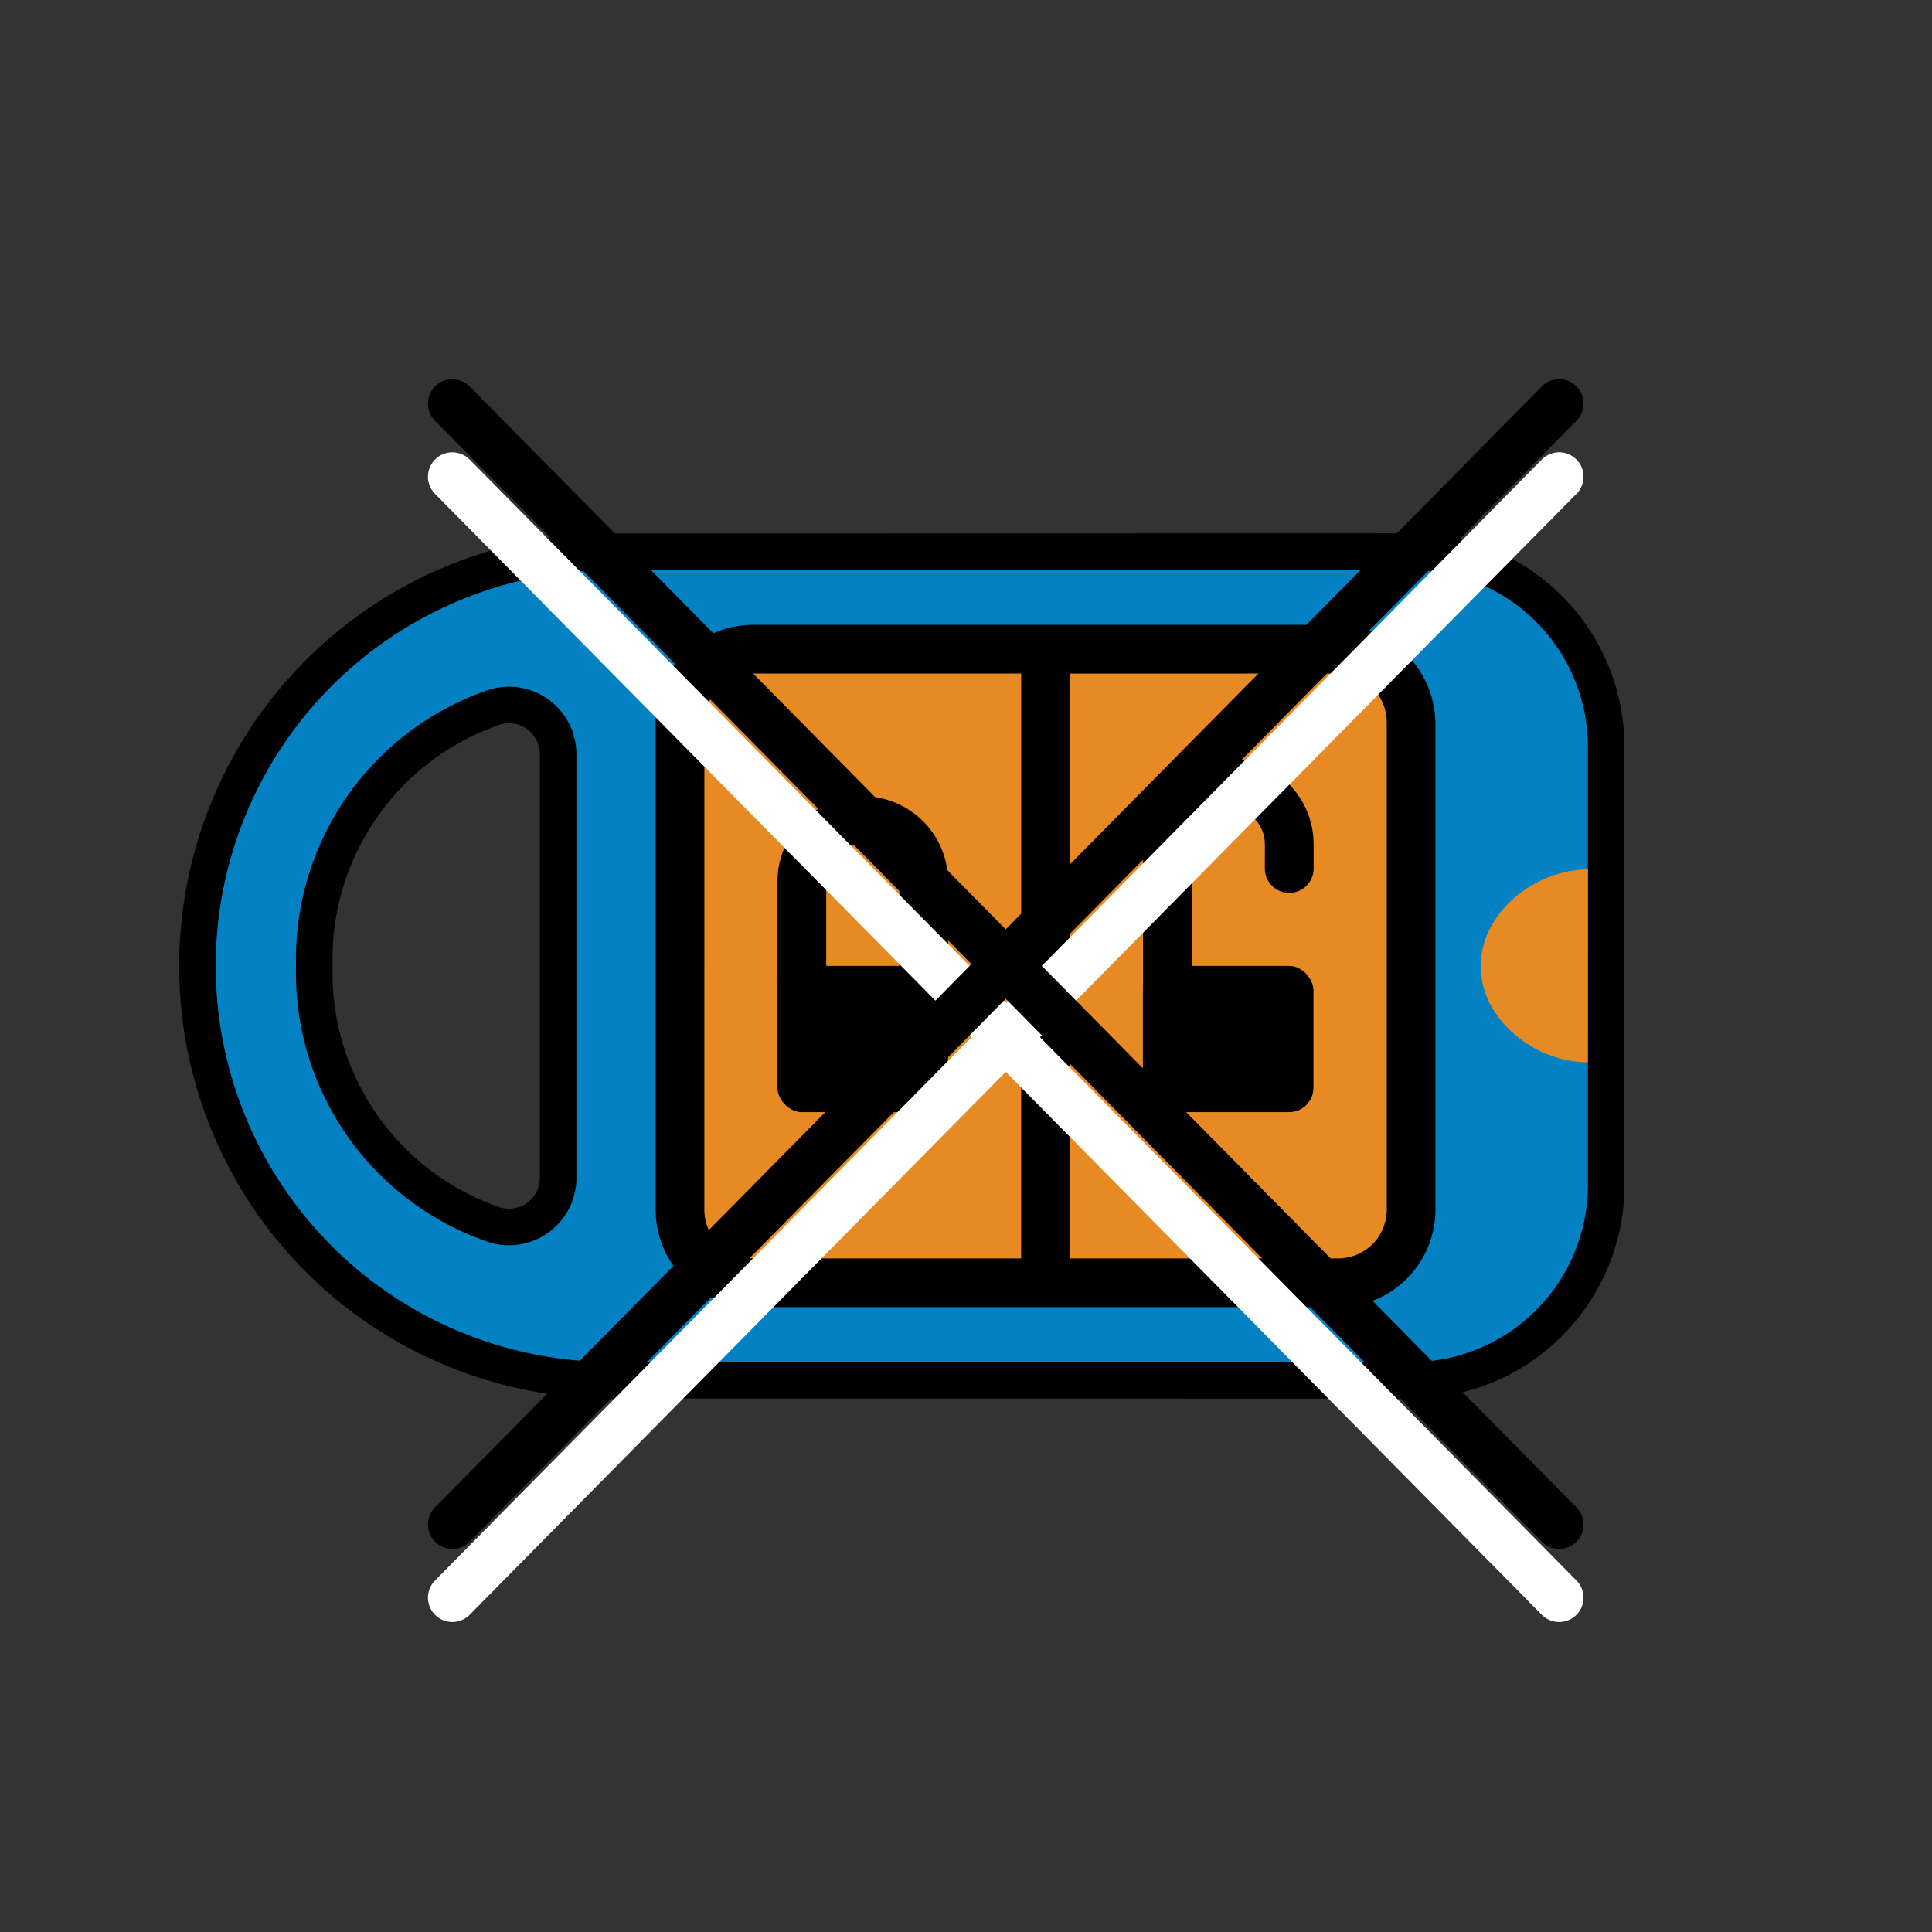 <svg xmlns="http://www.w3.org/2000/svg" viewBox="0 0 79.281 79.281"><rect x="0" y="0" width="79.281" height="79.281" fill="#333333" stroke="none"/><g transform="translate(-802.319 -1163.939)"><g transform="translate(844.901 1161.86) rotate(45)"><path d="M52.36,19.37,39.63,6.64a8.015,8.015,0,0,0-11.32,0L4.98,29.98A17,17,0,0,0,29.02,54.02L52.36,30.69a8.015,8.015,0,0,0,0-11.32ZM21.25,52.77A10.92,10.92,0,0,1,8.51,50.49,10.92,10.92,0,0,1,6.23,37.75a2.016,2.016,0,0,1,3.2-.49L21.74,49.57a2.016,2.016,0,0,1-.49,3.2Z" fill="#0481c3" stroke="#000" stroke-width="1.5"/><rect width="26" height="30" rx="3" transform="translate(28.314 49.074) rotate(-135)" fill="#e88a23"/><path d="M49.051,15.461c-1.545,1.546-4.356,1.864-5.9.318s-1.237-4.371.307-5.917" transform="translate(-0.793 0.869)" fill="#e88a23" fill-rule="evenodd"/><path d="M26.985,35.015,23.011,31.04a1.5,1.5,0,1,0-2.122,2.121l3.975,3.974L23.451,38.55l-3.976-3.975a3.5,3.5,0,0,1,4.95-4.949L28.4,33.6Z" fill-rule="evenodd"/><path d="M34.057,27.943l-5.036-5.035a3.5,3.5,0,0,1,4.95-4.95l.708.708a1,1,0,1,1-1.416,1.414l-.707-.708a1.5,1.5,0,0,0-2.121,2.122l5.036,5.035Z" fill-rule="evenodd"/><path d="M48.112,25.029,33.971,10.888a4.1,4.1,0,0,0-5.658,0l-16.97,16.97a4.006,4.006,0,0,0,0,5.657L25.485,47.657a4.006,4.006,0,0,0,5.657,0l16.97-16.97a4,4,0,0,0,0-5.658ZM29.728,46.243a2,2,0,0,1-2.829,0L12.757,32.1a2,2,0,0,1,0-2.829l7.778-7.778L37.506,38.465ZM46.7,29.272l-7.78,7.779L21.949,20.08l7.779-7.78a2,2,0,0,1,2.829,0L46.7,26.443a2,2,0,0,1,0,2.829Z"/><rect width="7" height="6" rx="1" transform="translate(21.945 37.05) rotate(-45)"/><rect width="7" height="6" rx="1" transform="translate(32.55 26.445) rotate(-45)"/></g><line x1="45.42" y2="46" transform="translate(820.88 1183.5)" fill="none" stroke="#fff" stroke-linecap="round" stroke-width="2"/><line x2="45.42" y2="46" transform="translate(820.88 1180.5)" fill="none" stroke="#000" stroke-linecap="round" stroke-width="2"/><line x2="45.42" y2="46" transform="translate(820.88 1183.5)" fill="none" stroke="#fff" stroke-linecap="round" stroke-width="2"/><line x1="45.42" y2="46" transform="translate(820.88 1180.5)" fill="none" stroke="#000" stroke-linecap="round" stroke-width="2"/></g></svg>